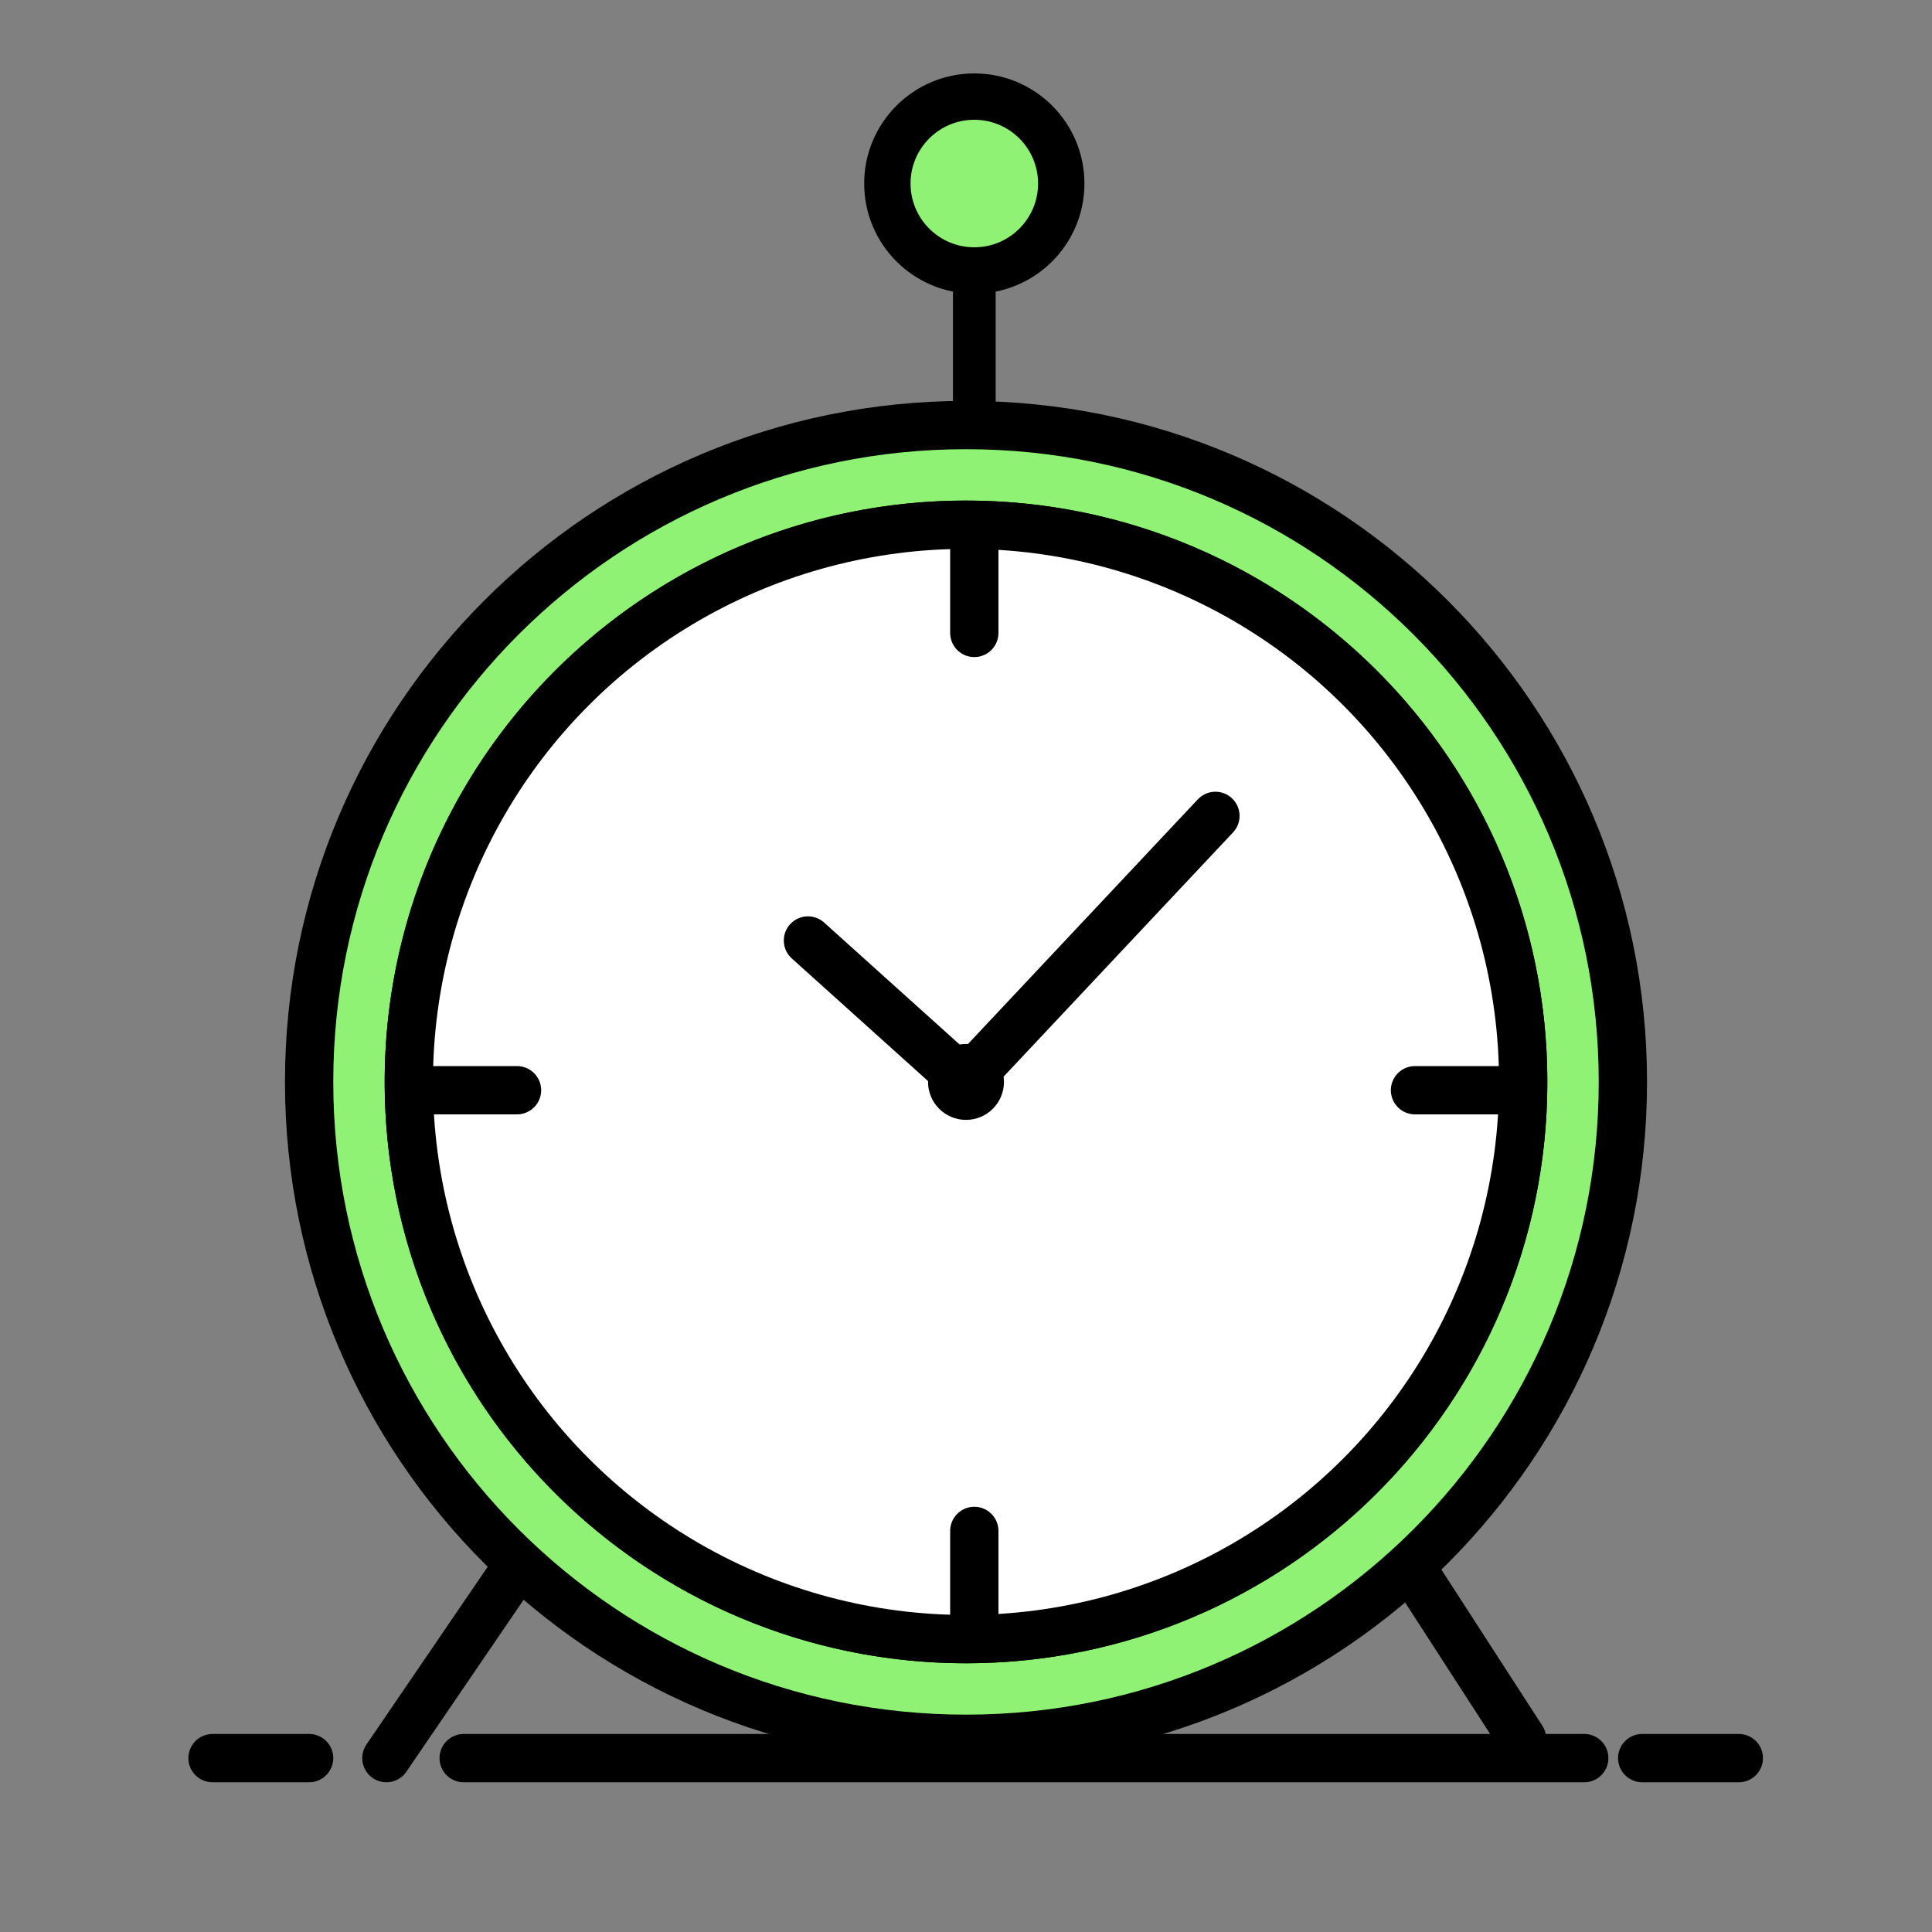 <?xml version="1.0" encoding="UTF-8"?>
<svg xmlns="http://www.w3.org/2000/svg" id="Ebene_1" data-name="Ebene 1" viewBox="0 0 100 100">
  <rect x="0" y="0" width="100" height="100" fill="#808080" stroke="none"/>
  <defs>
    <style>
      .cls-1, .cls-2, .cls-3, .cls-4, .cls-5, .cls-6, .cls-7, .cls-8 {
        stroke: #000;
        stroke-miterlimit: 10;
      }

      .cls-1, .cls-2, .cls-5 {
        stroke-linecap: round;
      }

      .cls-1, .cls-3, .cls-8 {
        stroke-width: 2.21px;
      }

      .cls-1, .cls-5 {
        fill: none;
      }

      .cls-2, .cls-4, .cls-5, .cls-7 {
        stroke-width: 2.5px;
      }

      .cls-2, .cls-4, .cls-6, .cls-8 {
        fill: #90f275;
      }

      .cls-3, .cls-7 {
        fill: #fff;
      }

      .cls-6 {
        stroke-width: 2.4px;
      }
    </style>
  </defs>
  <circle class="cls-8" cx="50" cy="56" r="28.84"></circle>
  <path class="cls-4" d="M50,22c-18.78,0-34,15.22-34,34s15.22,34,34,34,34-15.22,34-34-15.22-34-34-34ZM50,84.84c-15.92,0-28.84-12.91-28.84-28.84s12.91-28.84,28.84-28.84,28.84,12.91,28.84,28.84-12.91,28.84-28.84,28.84Z"></path>
  <circle class="cls-7" cx="50" cy="56" r="28.84"></circle>
  <line class="cls-5" x1="26.76" y1="56.43" x2="21.59" y2="56.43"></line>
  <line class="cls-5" x1="50.43" y1="32.76" x2="50.43" y2="27.59"></line>
  <line class="cls-1" x1="50.43" y1="21.76" x2="50.43" y2="15"></line>
  <line class="cls-5" x1="50.43" y1="84.41" x2="50.43" y2="79.24"></line>
  <line class="cls-5" x1="78.41" y1="56.43" x2="73.24" y2="56.43"></line>
  <circle class="cls-3" cx="50" cy="56" r=".86"></circle>
  <line class="cls-5" x1="50.43" y1="56.43" x2="41.82" y2="48.68"></line>
  <line class="cls-5" x1="49.57" y1="56.43" x2="62.91" y2="42.23"></line>
  <line class="cls-2" x1="26.78" y1="81.06" x2="20" y2="91"></line>
  <line class="cls-2" x1="73" y1="81.06" x2="78.78" y2="90"></line>
  <line class="cls-5" x1="24" y1="91" x2="82" y2="91"></line>
  <line class="cls-5" x1="11" y1="91" x2="16" y2="91"></line>
  <line class="cls-5" x1="85" y1="91" x2="90" y2="91"></line>
  <circle class="cls-6" cx="50.43" cy="9.5" r="4.5"></circle>
</svg>
